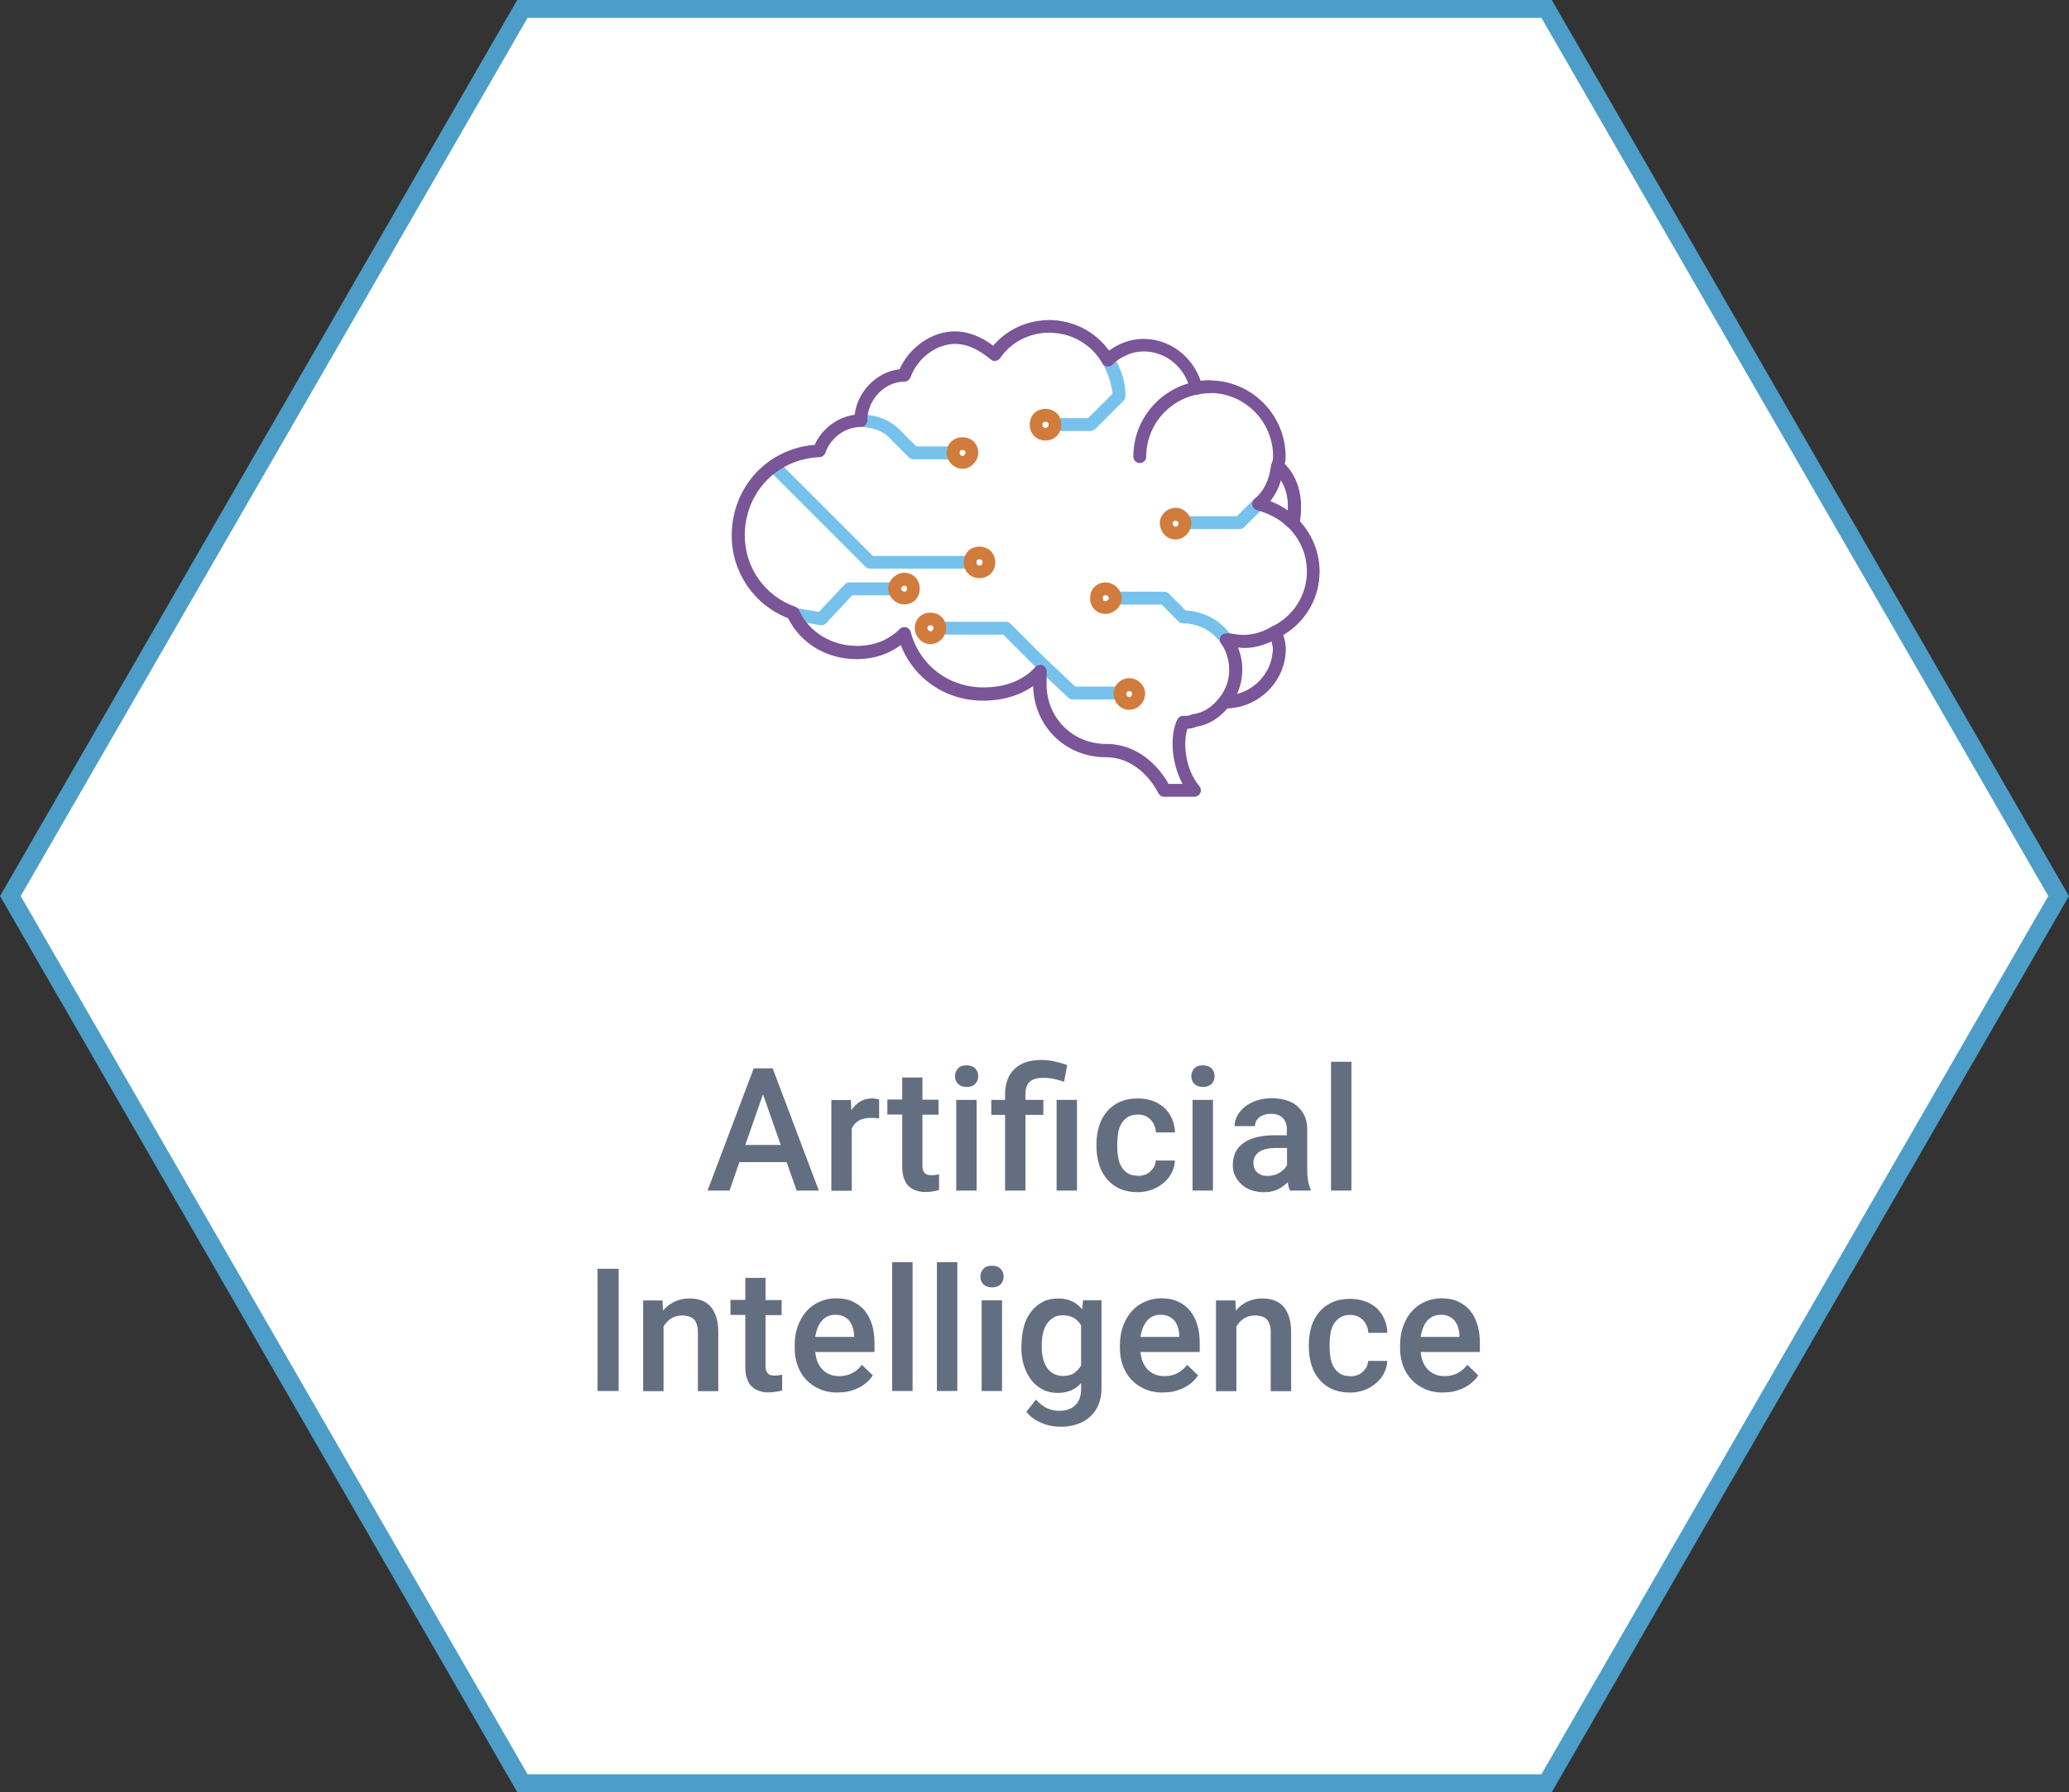 <?xml version="1.0" encoding="UTF-8"?><svg id="a" xmlns="http://www.w3.org/2000/svg" viewBox="0 0 115.65 100.16"><rect x="0" y="0" width="115.65" height="100.16" fill="#333333" stroke="none"/><defs><style>.b{fill:#d17c3c;}.c{fill:#646e81;}.d{fill:#7a5598;}.e{fill:#77c2ec;}.f{fill:#fff;stroke:#4c9ec9;stroke-miterlimit:10;}</style></defs><polygon class="f" points="86.45 .5 29.2 .5 .58 50.08 29.2 99.66 86.45 99.66 115.07 50.08 86.45 .5"/><g><path class="c" d="M43.97,64.95h-2.64l-.55,1.59h-1.23l2.58-6.83h1.06l2.58,6.83h-1.24l-.56-1.59Zm-2.31-.96h1.98l-.99-2.83-.99,2.83Z"/><path class="c" d="M49.13,62.51c-.08-.01-.15-.02-.23-.03-.08,0-.16,0-.24,0-.27,0-.5,.05-.67,.16-.17,.11-.3,.25-.38,.44v3.47h-1.14v-5.07h1.09l.03,.57c.13-.21,.29-.37,.48-.48,.19-.12,.41-.18,.67-.18,.07,0,.14,0,.22,.02,.08,.01,.14,.03,.18,.04v1.07Z"/><path class="c" d="M51.56,60.23v1.23h.9v.84h-.9v2.83c0,.12,.01,.21,.04,.28s.06,.13,.11,.17,.1,.07,.17,.08,.14,.02,.21,.02,.15,0,.23-.02c.07-.01,.13-.02,.17-.03v.88c-.09,.02-.2,.05-.32,.07-.12,.02-.27,.04-.43,.04-.19,0-.36-.02-.52-.08-.16-.05-.3-.13-.42-.24-.12-.11-.21-.26-.27-.44-.07-.18-.1-.4-.1-.67v-2.9h-.83v-.84h.83v-1.23h1.14Z"/><path class="c" d="M53.38,60.15c0-.17,.06-.32,.17-.44,.11-.12,.27-.17,.48-.17s.37,.06,.48,.17c.11,.12,.17,.26,.17,.44s-.06,.31-.17,.43c-.11,.11-.27,.17-.48,.17s-.36-.06-.48-.17c-.11-.11-.17-.26-.17-.43Zm1.21,6.39h-1.14v-5.07h1.14v5.07Z"/><path class="c" d="M56.18,66.54v-4.23h-.77v-.84h.77v-.32c0-.31,.05-.58,.14-.82s.23-.44,.4-.6,.39-.29,.64-.37c.25-.08,.54-.12,.86-.12,.25,0,.49,.03,.72,.08,.23,.05,.47,.12,.71,.2l-.17,.94c-.15-.05-.33-.1-.52-.15-.2-.05-.42-.07-.66-.07-.35,0-.6,.08-.75,.23-.16,.15-.23,.38-.23,.68v.32h1v.84h-1v4.23h-1.14Zm4.02,0h-1.14v-5.07h1.14v5.07Z"/><path class="c" d="M63.59,65.72c.14,0,.27-.02,.39-.06,.12-.04,.23-.1,.31-.18,.09-.08,.16-.17,.22-.27,.05-.11,.09-.22,.09-.35h1.07c0,.24-.07,.47-.18,.69-.11,.22-.26,.4-.45,.56-.19,.16-.4,.29-.65,.38-.25,.09-.51,.14-.79,.14-.39,0-.73-.07-1.02-.2s-.53-.32-.72-.55c-.19-.23-.34-.5-.43-.81-.09-.31-.14-.64-.14-.98v-.16c0-.35,.05-.67,.14-.98,.09-.31,.24-.58,.43-.81,.19-.23,.43-.42,.72-.55,.29-.13,.63-.2,1.02-.2,.31,0,.58,.05,.84,.14s.47,.23,.65,.39c.18,.17,.32,.37,.42,.6s.16,.49,.17,.77h-1.07c0-.13-.03-.26-.08-.38-.05-.12-.12-.23-.2-.32-.09-.09-.19-.16-.31-.22-.12-.05-.26-.08-.41-.08-.23,0-.42,.05-.57,.14-.15,.1-.27,.22-.36,.37-.09,.15-.15,.33-.18,.52s-.05,.4-.05,.6v.16c0,.21,.02,.41,.05,.6s.09,.37,.18,.52c.09,.15,.21,.28,.35,.37s.34,.14,.57,.14Z"/><path class="c" d="M66.59,60.15c0-.17,.06-.32,.17-.44,.11-.12,.27-.17,.48-.17s.37,.06,.48,.17c.11,.12,.17,.26,.17,.44s-.06,.31-.17,.43c-.11,.11-.27,.17-.48,.17s-.36-.06-.48-.17c-.11-.11-.17-.26-.17-.43Zm1.21,6.39h-1.14v-5.07h1.14v5.07Z"/><path class="c" d="M72.11,66.54c-.03-.06-.06-.13-.08-.21-.02-.08-.04-.17-.05-.26-.08,.08-.16,.15-.25,.22-.09,.07-.19,.13-.3,.18-.11,.05-.23,.09-.36,.12s-.27,.04-.42,.04c-.25,0-.49-.04-.7-.11s-.39-.18-.55-.32c-.15-.14-.27-.3-.36-.48s-.13-.38-.13-.6c0-.27,.05-.51,.15-.72s.25-.38,.45-.52c.2-.14,.44-.25,.72-.32,.29-.07,.61-.11,.98-.11h.72v-.33c0-.26-.07-.47-.22-.63-.15-.16-.37-.24-.67-.24-.13,0-.26,.02-.37,.05-.11,.04-.2,.08-.28,.15s-.14,.13-.18,.22c-.04,.08-.06,.18-.06,.27h-1.14c0-.2,.05-.39,.15-.58,.1-.19,.24-.35,.42-.5,.18-.15,.4-.26,.66-.35,.26-.09,.55-.13,.86-.13,.28,0,.55,.04,.79,.11,.24,.07,.45,.18,.62,.33,.17,.15,.31,.33,.41,.54,.1,.22,.15,.47,.15,.76v2.25c0,.46,.06,.82,.19,1.09v.08h-1.16Zm-1.25-.82c.13,0,.25-.02,.37-.05,.11-.03,.22-.08,.31-.14,.09-.06,.17-.12,.24-.19,.07-.07,.12-.15,.16-.22v-.96h-.61c-.42,0-.74,.07-.95,.22-.21,.15-.32,.35-.32,.62,0,.1,.02,.2,.05,.29,.03,.09,.09,.16,.15,.23,.07,.06,.15,.11,.25,.15,.1,.04,.21,.05,.34,.05Z"/><path class="c" d="M75.54,66.54h-1.14v-7.2h1.14v7.2Z"/><path class="c" d="M34.58,77.74h-1.18v-6.83h1.18v6.83Z"/><path class="c" d="M37.03,72.66l.03,.59c.18-.22,.39-.38,.64-.5,.25-.12,.53-.18,.83-.18,.24,0,.46,.03,.66,.1,.2,.07,.37,.18,.51,.33,.14,.15,.25,.35,.33,.59,.08,.24,.12,.53,.12,.88v3.28h-1.14v-3.29c0-.17-.02-.32-.06-.44-.04-.12-.1-.22-.17-.29s-.17-.13-.28-.16-.24-.05-.38-.05c-.23,0-.44,.06-.61,.17-.17,.11-.31,.26-.42,.45v3.61h-1.14v-5.07h1.07Z"/><path class="c" d="M42.79,71.43v1.23h.9v.84h-.9v2.83c0,.12,.01,.21,.04,.28s.06,.13,.11,.17,.1,.07,.17,.08,.14,.02,.21,.02,.15,0,.23-.02c.07-.01,.13-.02,.17-.03v.88c-.09,.02-.2,.05-.32,.07-.12,.02-.27,.04-.43,.04-.19,0-.36-.02-.52-.08-.16-.05-.3-.13-.42-.24-.12-.11-.21-.26-.27-.44-.07-.18-.1-.4-.1-.67v-2.9h-.83v-.84h.83v-1.23h1.14Z"/><path class="c" d="M46.84,77.83c-.38,0-.71-.06-1.01-.19s-.55-.3-.76-.52-.37-.48-.48-.78c-.11-.3-.17-.62-.17-.97v-.19c0-.4,.06-.76,.18-1.08,.12-.32,.28-.6,.49-.83s.45-.4,.73-.52,.58-.19,.9-.19c.37,0,.69,.06,.96,.19s.5,.3,.67,.52c.18,.22,.31,.49,.4,.79s.13,.64,.13,1.01v.49h-3.31c.02,.2,.06,.38,.12,.54,.07,.17,.16,.31,.27,.43,.12,.12,.25,.21,.41,.28,.16,.07,.34,.1,.54,.1,.28,0,.53-.06,.73-.17,.21-.11,.39-.27,.54-.46l.61,.59c-.08,.12-.18,.24-.3,.35-.12,.11-.26,.22-.42,.3-.16,.09-.34,.16-.55,.22s-.43,.08-.68,.08Zm-.14-4.35c-.31,0-.56,.11-.76,.33-.19,.22-.31,.52-.37,.91h2.17v-.08c0-.15-.03-.29-.07-.43s-.1-.26-.18-.37c-.08-.11-.19-.19-.32-.26-.13-.06-.29-.1-.48-.1Z"/><path class="c" d="M51.01,77.74h-1.14v-7.2h1.14v7.2Z"/><path class="c" d="M53.51,77.74h-1.14v-7.2h1.14v7.2Z"/><path class="c" d="M54.8,71.35c0-.17,.06-.32,.17-.44,.11-.12,.27-.17,.48-.17s.37,.06,.48,.17c.11,.12,.17,.26,.17,.44s-.06,.31-.17,.43c-.11,.11-.27,.17-.48,.17s-.36-.06-.48-.17c-.11-.11-.17-.26-.17-.43Zm1.21,6.39h-1.14v-5.07h1.14v5.07Z"/><path class="c" d="M57.1,75.16c0-.38,.05-.74,.14-1.05,.09-.32,.23-.59,.41-.82,.18-.23,.39-.4,.64-.53s.53-.19,.84-.19,.57,.05,.79,.16c.22,.1,.41,.25,.57,.45l.05-.51h1.03v4.93c0,.34-.06,.64-.17,.91s-.27,.49-.47,.67-.44,.32-.73,.42-.59,.14-.93,.14c-.14,0-.3-.02-.47-.04-.17-.03-.35-.08-.52-.15-.17-.07-.34-.15-.5-.26-.16-.11-.3-.24-.41-.39l.54-.68c.19,.22,.39,.38,.61,.48,.22,.1,.45,.15,.68,.15,.38,0,.68-.1,.9-.31,.22-.21,.33-.51,.33-.9v-.34c-.16,.18-.35,.31-.56,.41-.22,.09-.47,.14-.75,.14-.31,0-.59-.06-.84-.19-.25-.13-.46-.31-.64-.54-.18-.23-.31-.5-.41-.81s-.14-.66-.14-1.02v-.1Zm1.13,.1c0,.23,.02,.44,.07,.64,.04,.2,.12,.37,.21,.52,.1,.15,.22,.27,.37,.35s.32,.13,.53,.13c.26,0,.47-.05,.63-.16,.16-.11,.29-.25,.39-.43v-2.23c-.1-.18-.23-.32-.4-.42s-.37-.15-.62-.15c-.21,0-.38,.04-.53,.13s-.27,.21-.37,.36c-.1,.15-.17,.33-.21,.53-.05,.2-.07,.42-.07,.64v.1Z"/><path class="c" d="M65.02,77.83c-.38,0-.71-.06-1.01-.19s-.55-.3-.76-.52-.37-.48-.48-.78c-.11-.3-.17-.62-.17-.97v-.19c0-.4,.06-.76,.18-1.08,.12-.32,.28-.6,.49-.83s.45-.4,.73-.52,.58-.19,.9-.19c.37,0,.69,.06,.96,.19s.5,.3,.67,.52c.18,.22,.31,.49,.4,.79s.13,.64,.13,1.01v.49h-3.31c.02,.2,.06,.38,.12,.54,.07,.17,.16,.31,.27,.43,.12,.12,.25,.21,.41,.28,.16,.07,.34,.1,.54,.1,.28,0,.53-.06,.73-.17,.21-.11,.39-.27,.54-.46l.61,.59c-.08,.12-.18,.24-.3,.35-.12,.11-.26,.22-.42,.3-.16,.09-.34,.16-.55,.22s-.43,.08-.68,.08Zm-.14-4.35c-.31,0-.56,.11-.76,.33-.19,.22-.31,.52-.37,.91h2.17v-.08c0-.15-.03-.29-.07-.43s-.1-.26-.18-.37c-.08-.11-.19-.19-.32-.26-.13-.06-.29-.1-.48-.1Z"/><path class="c" d="M69.05,72.66l.03,.59c.18-.22,.39-.38,.64-.5,.25-.12,.53-.18,.83-.18,.24,0,.46,.03,.66,.1,.2,.07,.37,.18,.51,.33,.14,.15,.25,.35,.33,.59,.08,.24,.12,.53,.12,.88v3.28h-1.14v-3.29c0-.17-.02-.32-.06-.44-.04-.12-.1-.22-.17-.29s-.17-.13-.28-.16-.24-.05-.38-.05c-.23,0-.44,.06-.61,.17-.17,.11-.31,.26-.42,.45v3.61h-1.14v-5.07h1.07Z"/><path class="c" d="M75.46,76.92c.14,0,.27-.02,.39-.06,.12-.04,.23-.1,.31-.18,.09-.08,.16-.17,.22-.27,.05-.11,.09-.22,.09-.35h1.07c0,.24-.07,.47-.18,.69-.11,.22-.26,.4-.45,.56-.19,.16-.4,.29-.65,.38-.25,.09-.51,.14-.79,.14-.39,0-.73-.07-1.02-.2s-.53-.32-.72-.55c-.19-.23-.34-.5-.43-.81-.09-.31-.14-.64-.14-.98v-.16c0-.35,.05-.67,.14-.98,.09-.31,.24-.58,.43-.81,.19-.23,.43-.42,.72-.55,.29-.13,.63-.2,1.02-.2,.31,0,.58,.05,.84,.14s.47,.23,.65,.39c.18,.17,.32,.37,.42,.6s.16,.49,.17,.77h-1.07c0-.13-.03-.26-.08-.38-.05-.12-.12-.23-.2-.32-.09-.09-.19-.16-.31-.22-.12-.05-.26-.08-.41-.08-.23,0-.42,.05-.57,.14-.15,.1-.27,.22-.36,.37-.09,.15-.15,.33-.18,.52s-.05,.4-.05,.6v.16c0,.21,.02,.41,.05,.6s.09,.37,.18,.52c.09,.15,.21,.28,.35,.37s.34,.14,.57,.14Z"/><path class="c" d="M80.68,77.83c-.38,0-.71-.06-1.01-.19s-.55-.3-.76-.52-.37-.48-.48-.78c-.11-.3-.17-.62-.17-.97v-.19c0-.4,.06-.76,.18-1.08,.12-.32,.28-.6,.49-.83s.45-.4,.73-.52,.58-.19,.9-.19c.37,0,.69,.06,.96,.19s.5,.3,.67,.52c.18,.22,.31,.49,.4,.79s.13,.64,.13,1.01v.49h-3.31c.02,.2,.06,.38,.12,.54,.07,.17,.16,.31,.27,.43,.12,.12,.25,.21,.41,.28,.16,.07,.34,.1,.54,.1,.28,0,.53-.06,.73-.17,.21-.11,.39-.27,.54-.46l.61,.59c-.08,.12-.18,.24-.3,.35-.12,.11-.26,.22-.42,.3-.16,.09-.34,.16-.55,.22s-.43,.08-.68,.08Zm-.14-4.35c-.31,0-.56,.11-.76,.33-.19,.22-.31,.52-.37,.91h2.17v-.08c0-.15-.03-.29-.07-.43s-.1-.26-.18-.37c-.08-.11-.19-.19-.32-.26-.13-.06-.29-.1-.48-.1Z"/></g><g><path class="e" d="M60.97,24.09h-2c-.2,0-.36-.16-.36-.36s.16-.36,.36-.36h1.85l1.37-1.37c-.27-2.01-1.67-3.4-3.54-3.4-.2,0-.36-.16-.36-.36s.16-.36,.36-.36c2.22,.07,4.26,1.95,4.26,4.26,0,.1-.04,.19-.1,.25l-1.58,1.58c-.07,.07-.16,.1-.25,.1Zm1.58-1.94h0Z"/><path class="e" d="M45.9,34.94s-.04,0-.06,0l-1.63-.28-.09-.31c-.19-.03-.43,.05-.4-.14,.03-.2,.22-.33,.41-.29l1.64,.28,1.45-1.54c.07-.07,.16-.11,.26-.11h2.53c.2,0,.36,.16,.36,.36s-.16,.36-.36,.36h-2.37l-1.47,1.57c-.07,.07-.16,.11-.26,.11Z"/><path class="e" d="M53.27,25.67h-2.21c-.1,0-.19-.04-.25-.1l-1.05-1.05c-.8-.93-2.76-.82-3.16,.03-.08,.18-.3,.1-.44-.05-.13-.15-.12-.37,.03-.51,1.2-1.08,2.99-1.07,4.08,.01l.95,.95h2.06c.2,0,.36,.16,.36,.36s-.16,.36-.36,.36Z"/><path class="e" d="M69.08,37.79c-.2,0-.36-.16-.36-.36,0-1.43-1.16-2.59-2.59-2.59-.1,0-.19-.04-.25-.1l-.95-.95h-2.59c-.2,0-.36-.16-.36-.36s.16-.36,.36-.36h2.74c.1,0,.19,.04,.25,.1l.95,.95c1.75,.08,3.16,1.53,3.16,3.31,0,.2-.16,.36-.36,.36Z"/><path class="d" d="M63.71,25.88c-.2,0-.36-.16-.36-.36,0-2.35,1.91-4.26,4.26-4.26,.2,0,.36,.16,.36,.36s-.16,.36-.36,.36c-1.95,0-3.54,1.59-3.54,3.54,0,.2-.16,.36-.36,.36Z"/><path class="e" d="M62.59,39.09h-2.63c-.09,0-.18-.04-.25-.1l-1.9-1.79c-.14-.14-.15-.36-.01-.51s.36-.15,.51-.01l1.79,1.69h2.49c.2,0,.36,.16,.36,.36s-.16,.36-.36,.36Z"/><path class="e" d="M58.44,37.68c-.09,0-.18-.03-.25-.1l-2.11-2.11h-3.54c-.2,0-.36-.16-.36-.36s.16-.36,.36-.36h3.69c.1,0,.19,.04,.25,.1l2.21,2.21c.14,.14,.14,.37,0,.51-.07,.07-.16,.1-.25,.1Z"/><path class="e" d="M69.29,29.57h-3.06c-.2,0-.36-.16-.36-.36s.16-.36,.36-.36h2.91l.95-.95c.14-.14,.37-.14,.51,0,.14,.14,.14,.37,0,.51l-1.05,1.05c-.07,.07-.16,.11-.25,.11Z"/><path class="e" d="M54.22,31.78h-5.59c-.1,0-.19-.04-.25-.1l-5.37-5.37c-.14-.14-.14-.37,0-.51s.37-.14,.51,0l5.27,5.27h5.44c.2,0,.36,.16,.36,.36s-.16,.36-.36,.36Z"/><path class="b" d="M58.44,24.62c-.51,0-.88-.37-.88-.89s.37-.88,.88-.88,.88,.37,.88,.88-.37,.89-.88,.89Zm0-1.05c-.12,0-.17,.05-.17,.17,0,.24,.34,.24,.34,0,0-.12-.05-.17-.17-.17Z"/><path class="b" d="M65.71,30.15c-.49,0-.88-.42-.88-.93,0-.4,.38-.84,.88-.84s.88,.44,.88,.84c0,.51-.4,.93-.88,.93Zm0-1.05c-.1,0-.16,.1-.17,.13,0,.08,.06,.21,.17,.21s.17-.12,.17-.21c0-.03-.07-.13-.17-.13Z"/><path class="b" d="M61.81,34.31c-.51,0-.88-.37-.88-.88s.37-.88,.88-.88c.42,0,.89,.38,.89,.88s-.47,.88-.89,.88Zm0-1.05c-.12,0-.17,.05-.17,.17s.05,.17,.17,.17c.04,0,.17-.08,.17-.17s-.13-.17-.17-.17Z"/><path class="b" d="M52.01,36c-.51,0-.88-.47-.88-.88,0-.51,.37-.88,.88-.88s.88,.37,.88,.88c0,.42-.38,.88-.88,.88Zm0-1.05c-.12,0-.17,.05-.17,.17,0,.04,.08,.17,.17,.17s.17-.13,.17-.17c0-.12-.05-.17-.17-.17Zm.53,.17h0Z"/><path class="b" d="M53.8,26.2c-.51,0-.89-.47-.89-.88,0-.51,.37-.88,.89-.88s.88,.37,.88,.88c0,.42-.38,.88-.88,.88Zm0-1.05c-.12,0-.17,.05-.17,.17,0,.04,.08,.17,.17,.17s.17-.13,.17-.17c0-.12-.05-.17-.17-.17Zm.53,.17h0Z"/><path class="b" d="M54.75,32.31c-.51,0-.88-.37-.88-.88s.37-.88,.88-.88,.88,.37,.88,.88-.37,.88-.88,.88Zm0-1.05c-.12,0-.17,.05-.17,.17,0,.24,.34,.24,.34,0,0-.12-.05-.17-.17-.17Z"/><path class="b" d="M50.53,33.78c-.42,0-.88-.38-.88-.88s.47-.89,.88-.89c.51,0,.88,.37,.88,.89s-.37,.88-.88,.88Zm0-1.05s-.17,.08-.17,.17,.13,.17,.17,.17c.12,0,.17-.05,.17-.17s-.05-.17-.17-.17Z"/><path class="b" d="M63.12,39.67c-.49,0-.88-.42-.88-.93,0-.4,.38-.84,.88-.84s.89,.44,.89,.84c0,.51-.4,.93-.89,.93Zm0-1.05c-.1,0-.16,.1-.17,.13,0,.08,.06,.21,.17,.21s.17-.12,.17-.21c0-.03-.07-.13-.17-.13Z"/><path class="d" d="M66.76,44.53h-1.69c-.14,0-.26-.08-.32-.2-.17-.34-1.1-2.01-2.95-2.01-2.25,0-4.01-1.74-4.05-3.98-.75,.53-1.71,.82-2.8,.82-2.09,0-3.87-1.23-4.6-3.11-.69,.52-1.53,.79-2.46,.79-1.67,0-3.13-.87-3.84-2.29-1.89-.73-3.15-2.56-3.15-4.61,0-2.71,1.98-4.86,4.64-5.08,.39-.89,1.27-1.55,2.23-1.68,.16-1.31,1.25-2.41,2.51-2.54,.55-1.24,1.82-2.12,3.09-2.12,.71,0,1.42,.26,2.15,.8,.74-.89,1.9-1.43,3.12-1.43,1.36,0,2.6,.65,3.35,1.71,.56-.42,1.24-.66,1.92-.66,1.45,0,2.72,.95,3.2,2.34,.15-.02,.31-.02,.49-.02,2.35,0,4.26,1.91,4.26,4.26,0,.08,0,.24-.05,.42,.57,.57,.89,1.4,.89,2.32,0,.27,0,.55-.06,.85,.73,.8,1.12,1.78,1.12,2.84,0,1.46-.77,2.8-2.03,3.54,.08,.25,.14,.51,.14,.78,0,1.77-1.48,3.27-3.25,3.31-.51,.59-1.09,.93-1.75,1.04-.17,.08-.34,.1-.5,.11-.25,.77-.14,2.23,.67,3.21,.09,.11,.11,.25,.05,.38-.06,.13-.19,.21-.32,.21Zm-1.47-.72h.81c-.65-1.2-.71-2.76-.29-3.6,.06-.12,.18-.2,.32-.2,.19,0,.34,0,.47-.07,.03-.02,.07-.03,.11-.03,.55-.08,1.02-.37,1.46-.92,.07-.08,.17-.13,.28-.13h.11c1.38,0,2.59-1.21,2.59-2.59,0-.26-.09-.54-.19-.84-.06-.17,.02-.35,.18-.43,1.18-.59,1.91-1.76,1.91-3.05,0-.94-.36-1.8-1.05-2.49-.1-.1-.13-.24-.09-.37,.09-.26,.09-.54,.09-.84,0-.79-.31-1.51-.82-1.94-.13-.11-.17-.29-.09-.44,.07-.14,.07-.28,.07-.37,0-1.95-1.59-3.54-3.54-3.54-.31,0-.45,0-.58,.07-.1,.05-.21,.05-.31,0-.1-.05-.17-.14-.2-.24-.29-1.26-1.36-2.15-2.6-2.15-.63,0-1.29,.28-1.75,.74-.08,.08-.19,.12-.3,.1-.11-.02-.21-.08-.26-.18-.57-1.04-1.73-1.71-2.95-1.71-1.12,0-2.17,.54-2.76,1.42-.06,.08-.15,.14-.25,.16-.1,.02-.2-.01-.28-.08-.7-.58-1.35-.87-1.98-.87-1.06,0-2.11,.79-2.51,1.87-.05,.14-.19,.24-.34,.24-1.1,0-2.07,1.01-2.07,2.17,0,.2-.16,.36-.36,.36-.87,0-1.7,.61-1.98,1.44-.05,.14-.18,.24-.32,.25-2.39,.1-4.19,1.98-4.19,4.38,0,1.79,1.13,3.39,2.82,3.98,.09,.03,.17,.1,.21,.19,.57,1.24,1.82,2,3.26,2,.65,0,1.6-.17,2.38-.95,.09-.09,.22-.12,.35-.09,.12,.03,.22,.13,.25,.25,.49,1.86,2.13,3.11,4.08,3.11,1.22,0,2.25-.41,2.89-1.14,.1-.11,.26-.15,.4-.1,.14,.05,.23,.19,.23,.33v.74c0,1.87,1.46,3.33,3.33,3.33,2.01,0,3.11,1.57,3.48,2.21Z"/><path class="d" d="M72.24,29.57c-.09,0-.19-.04-.25-.1-.44-.44-1-.75-1.74-.96-.13-.04-.22-.14-.25-.27-.03-.13,.02-.26,.12-.35,.52-.43,.82-1.05,.93-1.88,.02-.13,.16-.11,.28-.16,.12-.05,.21-.16,.31-.07,.68,.57,1.08,1.48,1.08,2.49,0,.34,0,.69-.12,1.06-.04,.12-.14,.21-.26,.24-.03,0-.05,0-.08,0Zm-1.24-1.57c.37,.15,.7,.32,.99,.53,0-.09,0-.17,0-.26,0-.53-.14-1.03-.39-1.43-.13,.45-.33,.84-.6,1.17Z"/><path class="d" d="M68.55,39.58h-.11c-.14,0-.26-.08-.32-.2s-.04-.27,.04-.38c.36-.45,.55-1,.55-1.57,0-.53-.17-1.1-.46-1.47-.08-.11-.09-.25-.03-.37,.14-.28,.54-.19,.85-.14,.67,.11,1.38-.04,2.02-.43,.09-.06,.21-.07,.31-.03s.18,.12,.22,.22c.11,.34,.23,.69,.23,1.06,0,1.79-1.52,3.31-3.31,3.31Zm.65-3.39c.15,.39,.24,.82,.24,1.25,0,.47-.11,.94-.3,1.36,1.12-.28,2.01-1.34,2.01-2.52,0-.14-.03-.28-.07-.43-.61,.28-1.26,.43-1.88,.34Z"/></g></svg>
